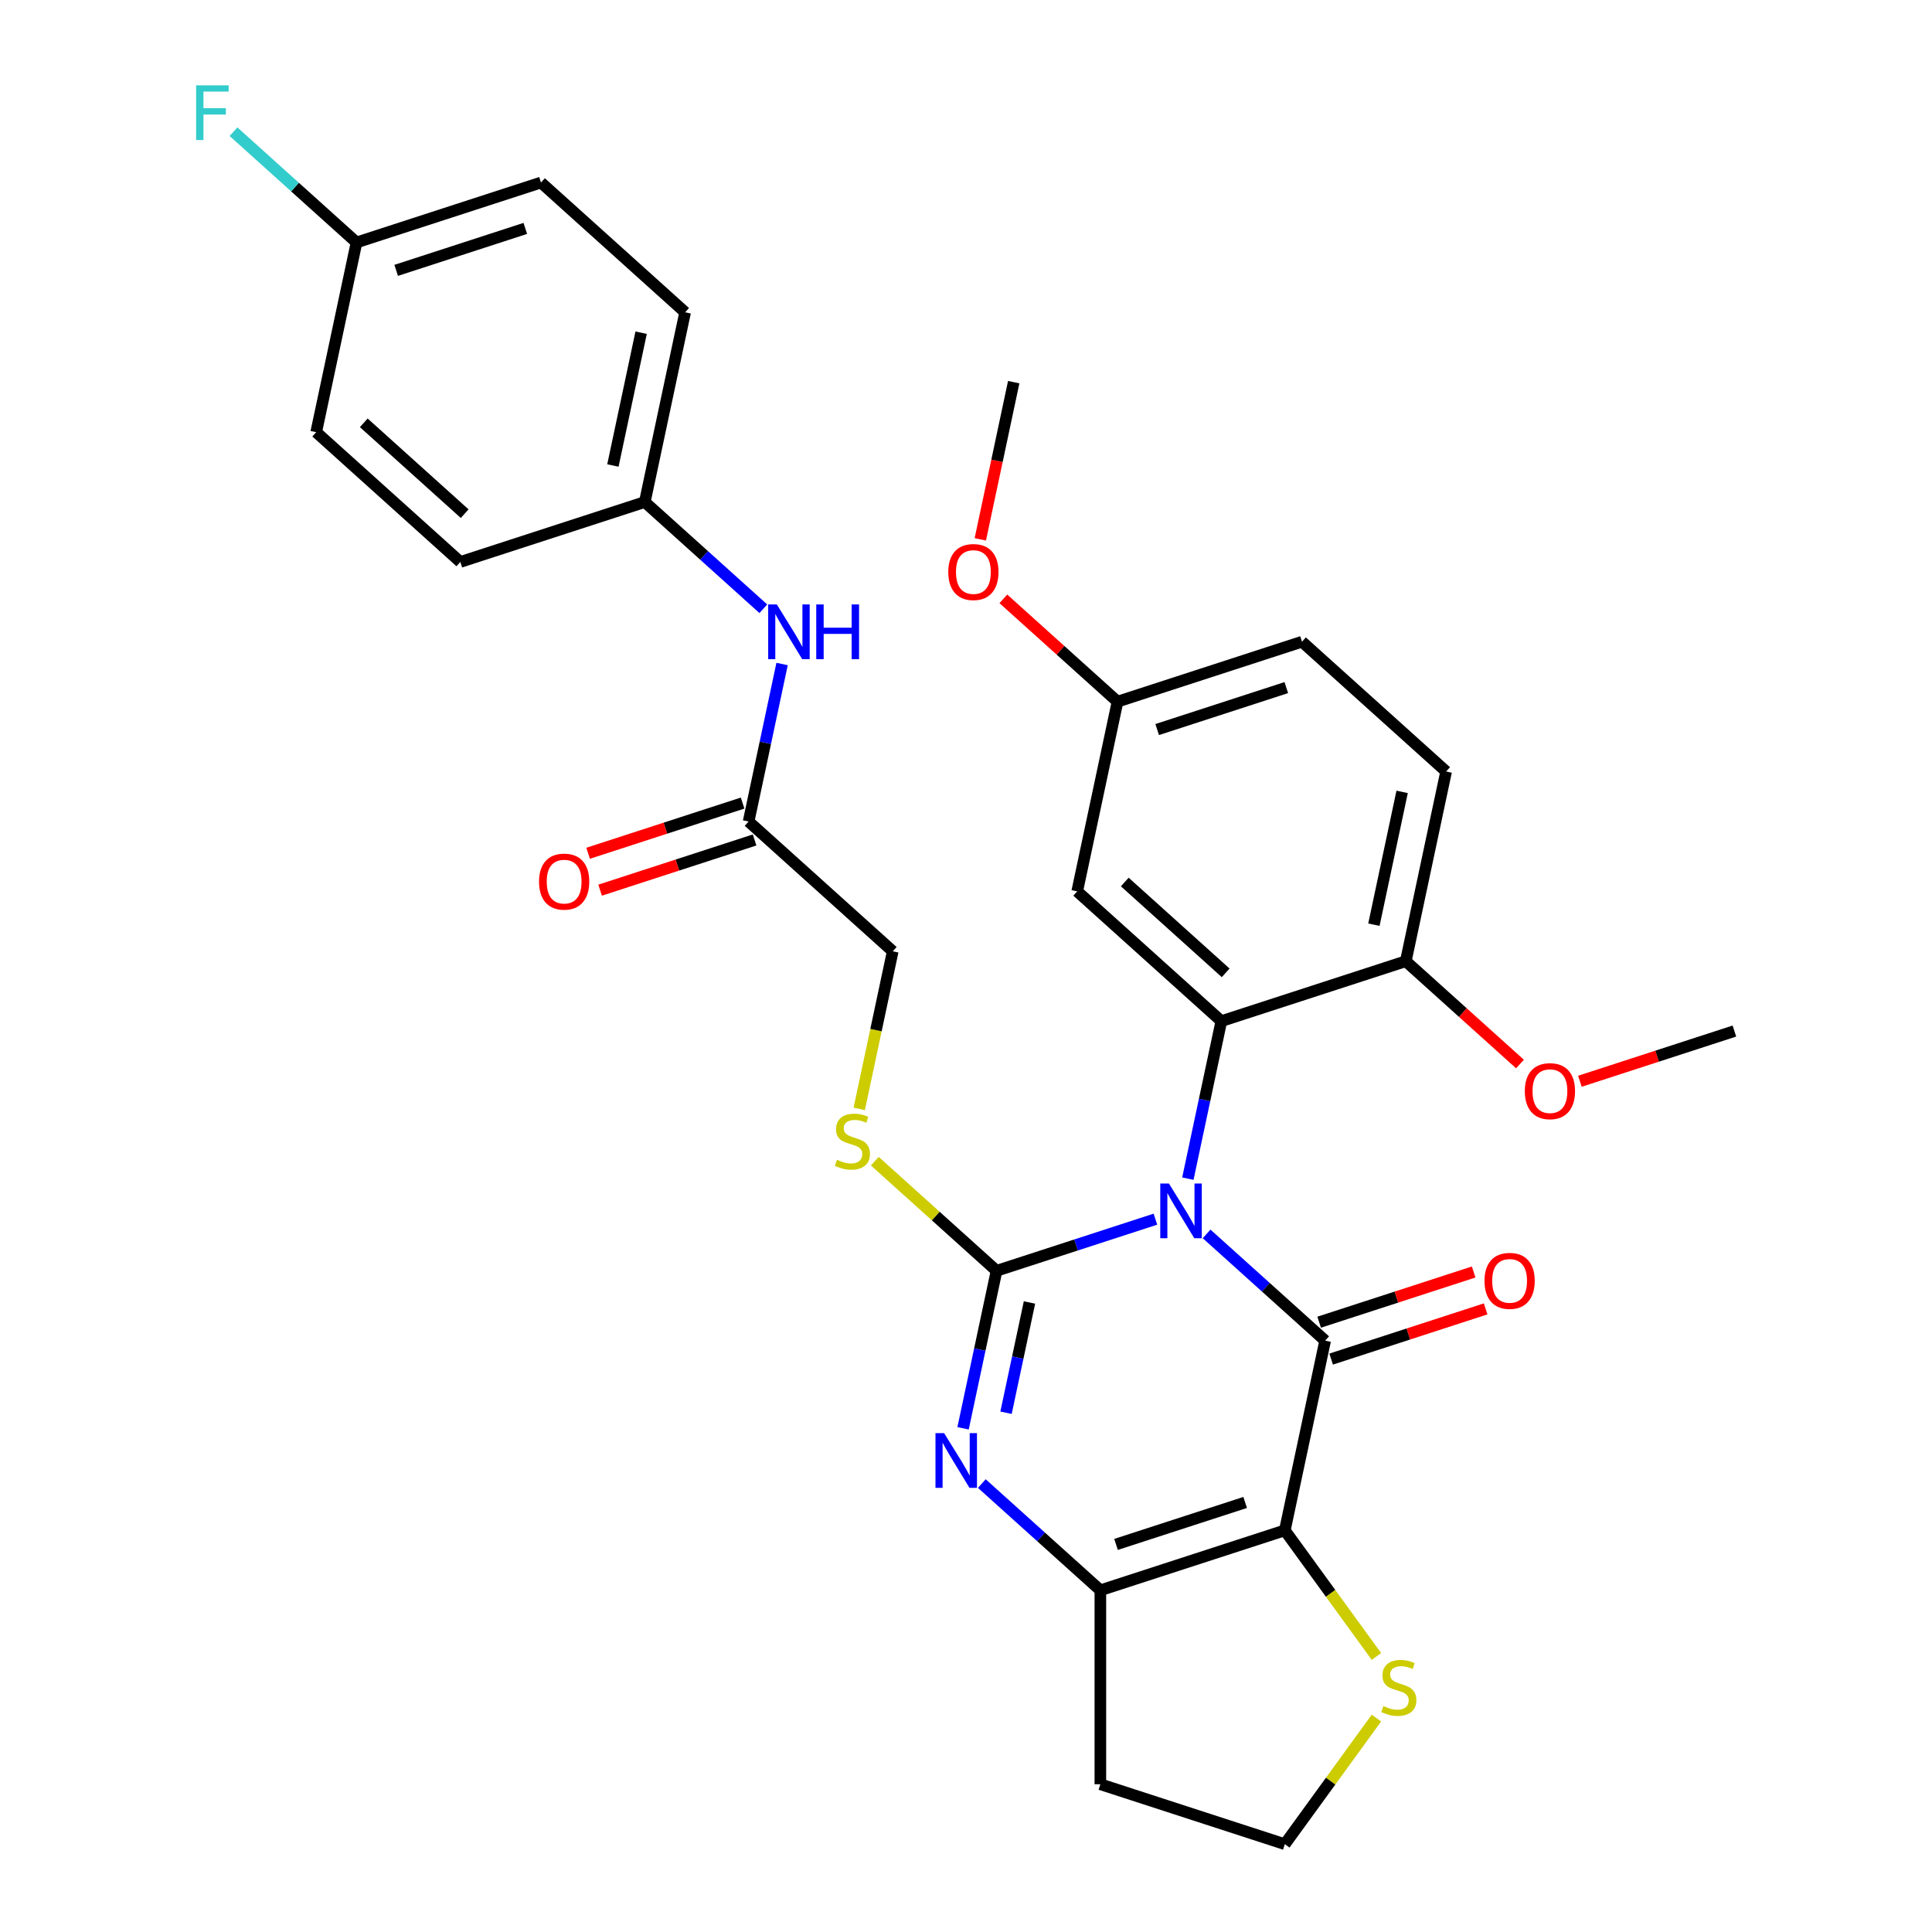 <?xml version='1.0' encoding='iso-8859-1'?>
<svg version='1.1' baseProfile='full'
              xmlns='http://www.w3.org/2000/svg'
                      xmlns:rdkit='http://www.rdkit.org/xml'
                      xmlns:xlink='http://www.w3.org/1999/xlink'
                  xml:space='preserve'
width='1000px' height='1000px' viewBox='0 0 1000 1000'>
<!-- END OF HEADER -->
<rect style='opacity:1.0;fill:#FFFFFF;stroke:none' width='1000' height='1000' x='0' y='0'> </rect>
<path class='bond-0' d='M 598.041,631.045 L 556.928,644.404' style='fill:none;fill-rule:evenodd;stroke:#0000FF;stroke-width:6px;stroke-linecap:butt;stroke-linejoin:miter;stroke-opacity:1' />
<path class='bond-0' d='M 556.928,644.404 L 515.814,657.762' style='fill:none;fill-rule:evenodd;stroke:#000000;stroke-width:6px;stroke-linecap:butt;stroke-linejoin:miter;stroke-opacity:1' />
<path class='bond-1' d='M 624.541,638.67 L 655.218,666.292' style='fill:none;fill-rule:evenodd;stroke:#0000FF;stroke-width:6px;stroke-linecap:butt;stroke-linejoin:miter;stroke-opacity:1' />
<path class='bond-1' d='M 655.218,666.292 L 685.895,693.914' style='fill:none;fill-rule:evenodd;stroke:#000000;stroke-width:6px;stroke-linecap:butt;stroke-linejoin:miter;stroke-opacity:1' />
<path class='bond-4' d='M 614.834,610.07 L 623.499,569.307' style='fill:none;fill-rule:evenodd;stroke:#0000FF;stroke-width:6px;stroke-linecap:butt;stroke-linejoin:miter;stroke-opacity:1' />
<path class='bond-4' d='M 623.499,569.307 L 632.163,528.544' style='fill:none;fill-rule:evenodd;stroke:#000000;stroke-width:6px;stroke-linecap:butt;stroke-linejoin:miter;stroke-opacity:1' />
<path class='bond-3' d='M 515.814,657.762 L 507.15,698.526' style='fill:none;fill-rule:evenodd;stroke:#000000;stroke-width:6px;stroke-linecap:butt;stroke-linejoin:miter;stroke-opacity:1' />
<path class='bond-3' d='M 507.15,698.526 L 498.485,739.289' style='fill:none;fill-rule:evenodd;stroke:#0000FF;stroke-width:6px;stroke-linecap:butt;stroke-linejoin:miter;stroke-opacity:1' />
<path class='bond-3' d='M 532.854,674.166 L 526.789,702.7' style='fill:none;fill-rule:evenodd;stroke:#000000;stroke-width:6px;stroke-linecap:butt;stroke-linejoin:miter;stroke-opacity:1' />
<path class='bond-3' d='M 526.789,702.7 L 520.724,731.235' style='fill:none;fill-rule:evenodd;stroke:#0000FF;stroke-width:6px;stroke-linecap:butt;stroke-linejoin:miter;stroke-opacity:1' />
<path class='bond-6' d='M 515.814,657.762 L 484.307,629.393' style='fill:none;fill-rule:evenodd;stroke:#000000;stroke-width:6px;stroke-linecap:butt;stroke-linejoin:miter;stroke-opacity:1' />
<path class='bond-6' d='M 484.307,629.393 L 452.799,601.024' style='fill:none;fill-rule:evenodd;stroke:#CCCC00;stroke-width:6px;stroke-linecap:butt;stroke-linejoin:miter;stroke-opacity:1' />
<path class='bond-2' d='M 685.895,693.914 L 665.023,792.111' style='fill:none;fill-rule:evenodd;stroke:#000000;stroke-width:6px;stroke-linecap:butt;stroke-linejoin:miter;stroke-opacity:1' />
<path class='bond-9' d='M 688.997,703.462 L 728.981,690.471' style='fill:none;fill-rule:evenodd;stroke:#000000;stroke-width:6px;stroke-linecap:butt;stroke-linejoin:miter;stroke-opacity:1' />
<path class='bond-9' d='M 728.981,690.471 L 768.964,677.479' style='fill:none;fill-rule:evenodd;stroke:#FF0000;stroke-width:6px;stroke-linecap:butt;stroke-linejoin:miter;stroke-opacity:1' />
<path class='bond-9' d='M 682.793,684.367 L 722.777,671.375' style='fill:none;fill-rule:evenodd;stroke:#000000;stroke-width:6px;stroke-linecap:butt;stroke-linejoin:miter;stroke-opacity:1' />
<path class='bond-9' d='M 722.777,671.375 L 762.76,658.384' style='fill:none;fill-rule:evenodd;stroke:#FF0000;stroke-width:6px;stroke-linecap:butt;stroke-linejoin:miter;stroke-opacity:1' />
<path class='bond-5' d='M 665.023,792.111 L 569.546,823.133' style='fill:none;fill-rule:evenodd;stroke:#000000;stroke-width:6px;stroke-linecap:butt;stroke-linejoin:miter;stroke-opacity:1' />
<path class='bond-5' d='M 644.497,777.669 L 577.663,799.384' style='fill:none;fill-rule:evenodd;stroke:#000000;stroke-width:6px;stroke-linecap:butt;stroke-linejoin:miter;stroke-opacity:1' />
<path class='bond-7' d='M 665.023,792.111 L 688.732,824.743' style='fill:none;fill-rule:evenodd;stroke:#000000;stroke-width:6px;stroke-linecap:butt;stroke-linejoin:miter;stroke-opacity:1' />
<path class='bond-7' d='M 688.732,824.743 L 712.441,857.376' style='fill:none;fill-rule:evenodd;stroke:#CCCC00;stroke-width:6px;stroke-linecap:butt;stroke-linejoin:miter;stroke-opacity:1' />
<path class='bond-31' d='M 508.192,767.889 L 538.869,795.511' style='fill:none;fill-rule:evenodd;stroke:#0000FF;stroke-width:6px;stroke-linecap:butt;stroke-linejoin:miter;stroke-opacity:1' />
<path class='bond-31' d='M 538.869,795.511 L 569.546,823.133' style='fill:none;fill-rule:evenodd;stroke:#000000;stroke-width:6px;stroke-linecap:butt;stroke-linejoin:miter;stroke-opacity:1' />
<path class='bond-8' d='M 632.163,528.544 L 557.559,461.37' style='fill:none;fill-rule:evenodd;stroke:#000000;stroke-width:6px;stroke-linecap:butt;stroke-linejoin:miter;stroke-opacity:1' />
<path class='bond-8' d='M 634.407,503.547 L 582.184,456.525' style='fill:none;fill-rule:evenodd;stroke:#000000;stroke-width:6px;stroke-linecap:butt;stroke-linejoin:miter;stroke-opacity:1' />
<path class='bond-10' d='M 632.163,528.544 L 727.64,497.521' style='fill:none;fill-rule:evenodd;stroke:#000000;stroke-width:6px;stroke-linecap:butt;stroke-linejoin:miter;stroke-opacity:1' />
<path class='bond-13' d='M 569.546,823.133 L 569.546,923.523' style='fill:none;fill-rule:evenodd;stroke:#000000;stroke-width:6px;stroke-linecap:butt;stroke-linejoin:miter;stroke-opacity:1' />
<path class='bond-15' d='M 444.744,573.959 L 453.413,533.175' style='fill:none;fill-rule:evenodd;stroke:#CCCC00;stroke-width:6px;stroke-linecap:butt;stroke-linejoin:miter;stroke-opacity:1' />
<path class='bond-15' d='M 453.413,533.175 L 462.082,492.392' style='fill:none;fill-rule:evenodd;stroke:#000000;stroke-width:6px;stroke-linecap:butt;stroke-linejoin:miter;stroke-opacity:1' />
<path class='bond-19' d='M 712.441,889.28 L 688.732,921.913' style='fill:none;fill-rule:evenodd;stroke:#CCCC00;stroke-width:6px;stroke-linecap:butt;stroke-linejoin:miter;stroke-opacity:1' />
<path class='bond-19' d='M 688.732,921.913 L 665.023,954.545' style='fill:none;fill-rule:evenodd;stroke:#000000;stroke-width:6px;stroke-linecap:butt;stroke-linejoin:miter;stroke-opacity:1' />
<path class='bond-17' d='M 557.559,461.37 L 578.431,363.173' style='fill:none;fill-rule:evenodd;stroke:#000000;stroke-width:6px;stroke-linecap:butt;stroke-linejoin:miter;stroke-opacity:1' />
<path class='bond-16' d='M 727.64,497.521 L 748.512,399.325' style='fill:none;fill-rule:evenodd;stroke:#000000;stroke-width:6px;stroke-linecap:butt;stroke-linejoin:miter;stroke-opacity:1' />
<path class='bond-16' d='M 711.131,478.618 L 725.742,409.88' style='fill:none;fill-rule:evenodd;stroke:#000000;stroke-width:6px;stroke-linecap:butt;stroke-linejoin:miter;stroke-opacity:1' />
<path class='bond-23' d='M 727.64,497.521 L 757.187,524.126' style='fill:none;fill-rule:evenodd;stroke:#000000;stroke-width:6px;stroke-linecap:butt;stroke-linejoin:miter;stroke-opacity:1' />
<path class='bond-23' d='M 757.187,524.126 L 786.735,550.731' style='fill:none;fill-rule:evenodd;stroke:#FF0000;stroke-width:6px;stroke-linecap:butt;stroke-linejoin:miter;stroke-opacity:1' />
<path class='bond-11' d='M 387.477,425.218 L 462.082,492.392' style='fill:none;fill-rule:evenodd;stroke:#000000;stroke-width:6px;stroke-linecap:butt;stroke-linejoin:miter;stroke-opacity:1' />
<path class='bond-12' d='M 387.477,425.218 L 396.142,384.454' style='fill:none;fill-rule:evenodd;stroke:#000000;stroke-width:6px;stroke-linecap:butt;stroke-linejoin:miter;stroke-opacity:1' />
<path class='bond-12' d='M 396.142,384.454 L 404.807,343.691' style='fill:none;fill-rule:evenodd;stroke:#0000FF;stroke-width:6px;stroke-linecap:butt;stroke-linejoin:miter;stroke-opacity:1' />
<path class='bond-14' d='M 384.375,415.67 L 344.392,428.661' style='fill:none;fill-rule:evenodd;stroke:#000000;stroke-width:6px;stroke-linecap:butt;stroke-linejoin:miter;stroke-opacity:1' />
<path class='bond-14' d='M 344.392,428.661 L 304.408,441.653' style='fill:none;fill-rule:evenodd;stroke:#FF0000;stroke-width:6px;stroke-linecap:butt;stroke-linejoin:miter;stroke-opacity:1' />
<path class='bond-14' d='M 390.58,434.765 L 350.596,447.757' style='fill:none;fill-rule:evenodd;stroke:#000000;stroke-width:6px;stroke-linecap:butt;stroke-linejoin:miter;stroke-opacity:1' />
<path class='bond-14' d='M 350.596,447.757 L 310.613,460.748' style='fill:none;fill-rule:evenodd;stroke:#FF0000;stroke-width:6px;stroke-linecap:butt;stroke-linejoin:miter;stroke-opacity:1' />
<path class='bond-18' d='M 395.1,315.091 L 364.423,287.469' style='fill:none;fill-rule:evenodd;stroke:#0000FF;stroke-width:6px;stroke-linecap:butt;stroke-linejoin:miter;stroke-opacity:1' />
<path class='bond-18' d='M 364.423,287.469 L 333.745,259.847' style='fill:none;fill-rule:evenodd;stroke:#000000;stroke-width:6px;stroke-linecap:butt;stroke-linejoin:miter;stroke-opacity:1' />
<path class='bond-33' d='M 569.546,923.523 L 665.023,954.545' style='fill:none;fill-rule:evenodd;stroke:#000000;stroke-width:6px;stroke-linecap:butt;stroke-linejoin:miter;stroke-opacity:1' />
<path class='bond-21' d='M 748.512,399.325 L 673.908,332.151' style='fill:none;fill-rule:evenodd;stroke:#000000;stroke-width:6px;stroke-linecap:butt;stroke-linejoin:miter;stroke-opacity:1' />
<path class='bond-28' d='M 578.431,363.173 L 548.884,336.569' style='fill:none;fill-rule:evenodd;stroke:#000000;stroke-width:6px;stroke-linecap:butt;stroke-linejoin:miter;stroke-opacity:1' />
<path class='bond-28' d='M 548.884,336.569 L 519.336,309.964' style='fill:none;fill-rule:evenodd;stroke:#FF0000;stroke-width:6px;stroke-linecap:butt;stroke-linejoin:miter;stroke-opacity:1' />
<path class='bond-32' d='M 578.431,363.173 L 673.908,332.151' style='fill:none;fill-rule:evenodd;stroke:#000000;stroke-width:6px;stroke-linecap:butt;stroke-linejoin:miter;stroke-opacity:1' />
<path class='bond-32' d='M 598.957,377.615 L 665.791,355.9' style='fill:none;fill-rule:evenodd;stroke:#000000;stroke-width:6px;stroke-linecap:butt;stroke-linejoin:miter;stroke-opacity:1' />
<path class='bond-24' d='M 333.745,259.847 L 238.269,290.869' style='fill:none;fill-rule:evenodd;stroke:#000000;stroke-width:6px;stroke-linecap:butt;stroke-linejoin:miter;stroke-opacity:1' />
<path class='bond-25' d='M 333.745,259.847 L 354.618,161.651' style='fill:none;fill-rule:evenodd;stroke:#000000;stroke-width:6px;stroke-linecap:butt;stroke-linejoin:miter;stroke-opacity:1' />
<path class='bond-25' d='M 317.237,240.943 L 331.847,172.206' style='fill:none;fill-rule:evenodd;stroke:#000000;stroke-width:6px;stroke-linecap:butt;stroke-linejoin:miter;stroke-opacity:1' />
<path class='bond-20' d='M 184.536,125.499 L 280.013,94.477' style='fill:none;fill-rule:evenodd;stroke:#000000;stroke-width:6px;stroke-linecap:butt;stroke-linejoin:miter;stroke-opacity:1' />
<path class='bond-20' d='M 205.062,139.941 L 271.896,118.225' style='fill:none;fill-rule:evenodd;stroke:#000000;stroke-width:6px;stroke-linecap:butt;stroke-linejoin:miter;stroke-opacity:1' />
<path class='bond-22' d='M 184.536,125.499 L 152.699,96.832' style='fill:none;fill-rule:evenodd;stroke:#000000;stroke-width:6px;stroke-linecap:butt;stroke-linejoin:miter;stroke-opacity:1' />
<path class='bond-22' d='M 152.699,96.832 L 120.862,68.166' style='fill:none;fill-rule:evenodd;stroke:#33CCCC;stroke-width:6px;stroke-linecap:butt;stroke-linejoin:miter;stroke-opacity:1' />
<path class='bond-34' d='M 184.536,125.499 L 163.664,223.695' style='fill:none;fill-rule:evenodd;stroke:#000000;stroke-width:6px;stroke-linecap:butt;stroke-linejoin:miter;stroke-opacity:1' />
<path class='bond-29' d='M 817.754,559.656 L 857.738,546.665' style='fill:none;fill-rule:evenodd;stroke:#FF0000;stroke-width:6px;stroke-linecap:butt;stroke-linejoin:miter;stroke-opacity:1' />
<path class='bond-29' d='M 857.738,546.665 L 897.721,533.673' style='fill:none;fill-rule:evenodd;stroke:#000000;stroke-width:6px;stroke-linecap:butt;stroke-linejoin:miter;stroke-opacity:1' />
<path class='bond-27' d='M 238.269,290.869 L 163.664,223.695' style='fill:none;fill-rule:evenodd;stroke:#000000;stroke-width:6px;stroke-linecap:butt;stroke-linejoin:miter;stroke-opacity:1' />
<path class='bond-27' d='M 240.513,265.872 L 188.29,218.851' style='fill:none;fill-rule:evenodd;stroke:#000000;stroke-width:6px;stroke-linecap:butt;stroke-linejoin:miter;stroke-opacity:1' />
<path class='bond-26' d='M 354.618,161.651 L 280.013,94.477' style='fill:none;fill-rule:evenodd;stroke:#000000;stroke-width:6px;stroke-linecap:butt;stroke-linejoin:miter;stroke-opacity:1' />
<path class='bond-30' d='M 507.404,279.169 L 516.051,238.486' style='fill:none;fill-rule:evenodd;stroke:#FF0000;stroke-width:6px;stroke-linecap:butt;stroke-linejoin:miter;stroke-opacity:1' />
<path class='bond-30' d='M 516.051,238.486 L 524.699,197.803' style='fill:none;fill-rule:evenodd;stroke:#000000;stroke-width:6px;stroke-linecap:butt;stroke-linejoin:miter;stroke-opacity:1' />
<path  class='atom-0' d='M 605.031 612.58
L 614.311 627.58
Q 615.231 629.06, 616.711 631.74
Q 618.191 634.42, 618.271 634.58
L 618.271 612.58
L 622.031 612.58
L 622.031 640.9
L 618.151 640.9
L 608.191 624.5
Q 607.031 622.58, 605.791 620.38
Q 604.591 618.18, 604.231 617.5
L 604.231 640.9
L 600.551 640.9
L 600.551 612.58
L 605.031 612.58
' fill='#0000FF'/>
<path  class='atom-4' d='M 488.682 741.799
L 497.962 756.799
Q 498.882 758.279, 500.362 760.959
Q 501.842 763.639, 501.922 763.799
L 501.922 741.799
L 505.682 741.799
L 505.682 770.119
L 501.802 770.119
L 491.842 753.719
Q 490.682 751.799, 489.442 749.599
Q 488.242 747.399, 487.882 746.719
L 487.882 770.119
L 484.202 770.119
L 484.202 741.799
L 488.682 741.799
' fill='#0000FF'/>
<path  class='atom-7' d='M 433.21 600.308
Q 433.53 600.428, 434.85 600.988
Q 436.17 601.548, 437.61 601.908
Q 439.09 602.228, 440.53 602.228
Q 443.21 602.228, 444.77 600.948
Q 446.33 599.628, 446.33 597.348
Q 446.33 595.788, 445.53 594.828
Q 444.77 593.868, 443.57 593.348
Q 442.37 592.828, 440.37 592.228
Q 437.85 591.468, 436.33 590.748
Q 434.85 590.028, 433.77 588.508
Q 432.73 586.988, 432.73 584.428
Q 432.73 580.868, 435.13 578.668
Q 437.57 576.468, 442.37 576.468
Q 445.65 576.468, 449.37 578.028
L 448.45 581.108
Q 445.05 579.708, 442.49 579.708
Q 439.73 579.708, 438.21 580.868
Q 436.69 581.988, 436.73 583.948
Q 436.73 585.468, 437.49 586.388
Q 438.29 587.308, 439.41 587.828
Q 440.57 588.348, 442.49 588.948
Q 445.05 589.748, 446.57 590.548
Q 448.09 591.348, 449.17 592.988
Q 450.29 594.588, 450.29 597.348
Q 450.29 601.268, 447.65 603.388
Q 445.05 605.468, 440.69 605.468
Q 438.17 605.468, 436.25 604.908
Q 434.37 604.388, 432.13 603.468
L 433.21 600.308
' fill='#CCCC00'/>
<path  class='atom-8' d='M 716.031 883.048
Q 716.351 883.168, 717.671 883.728
Q 718.991 884.288, 720.431 884.648
Q 721.911 884.968, 723.351 884.968
Q 726.031 884.968, 727.591 883.688
Q 729.151 882.368, 729.151 880.088
Q 729.151 878.528, 728.351 877.568
Q 727.591 876.608, 726.391 876.088
Q 725.191 875.568, 723.191 874.968
Q 720.671 874.208, 719.151 873.488
Q 717.671 872.768, 716.591 871.248
Q 715.551 869.728, 715.551 867.168
Q 715.551 863.608, 717.951 861.408
Q 720.391 859.208, 725.191 859.208
Q 728.471 859.208, 732.191 860.768
L 731.271 863.848
Q 727.871 862.448, 725.311 862.448
Q 722.551 862.448, 721.031 863.608
Q 719.511 864.728, 719.551 866.688
Q 719.551 868.208, 720.311 869.128
Q 721.111 870.048, 722.231 870.568
Q 723.391 871.088, 725.311 871.688
Q 727.871 872.488, 729.391 873.288
Q 730.911 874.088, 731.991 875.728
Q 733.111 877.328, 733.111 880.088
Q 733.111 884.008, 730.471 886.128
Q 727.871 888.208, 723.511 888.208
Q 720.991 888.208, 719.071 887.648
Q 717.191 887.128, 714.951 886.208
L 716.031 883.048
' fill='#CCCC00'/>
<path  class='atom-10' d='M 768.372 662.972
Q 768.372 656.172, 771.732 652.372
Q 775.092 648.572, 781.372 648.572
Q 787.652 648.572, 791.012 652.372
Q 794.372 656.172, 794.372 662.972
Q 794.372 669.852, 790.972 673.772
Q 787.572 677.652, 781.372 677.652
Q 775.132 677.652, 771.732 673.772
Q 768.372 669.892, 768.372 662.972
M 781.372 674.452
Q 785.692 674.452, 788.012 671.572
Q 790.372 668.652, 790.372 662.972
Q 790.372 657.412, 788.012 654.612
Q 785.692 651.772, 781.372 651.772
Q 777.052 651.772, 774.692 654.572
Q 772.372 657.372, 772.372 662.972
Q 772.372 668.692, 774.692 671.572
Q 777.052 674.452, 781.372 674.452
' fill='#FF0000'/>
<path  class='atom-13' d='M 402.09 312.861
L 411.37 327.861
Q 412.29 329.341, 413.77 332.021
Q 415.25 334.701, 415.33 334.861
L 415.33 312.861
L 419.09 312.861
L 419.09 341.181
L 415.21 341.181
L 405.25 324.781
Q 404.09 322.861, 402.85 320.661
Q 401.65 318.461, 401.29 317.781
L 401.29 341.181
L 397.61 341.181
L 397.61 312.861
L 402.09 312.861
' fill='#0000FF'/>
<path  class='atom-13' d='M 422.49 312.861
L 426.33 312.861
L 426.33 324.901
L 440.81 324.901
L 440.81 312.861
L 444.65 312.861
L 444.65 341.181
L 440.81 341.181
L 440.81 328.101
L 426.33 328.101
L 426.33 341.181
L 422.49 341.181
L 422.49 312.861
' fill='#0000FF'/>
<path  class='atom-15' d='M 279.001 456.32
Q 279.001 449.52, 282.361 445.72
Q 285.721 441.92, 292.001 441.92
Q 298.281 441.92, 301.641 445.72
Q 305.001 449.52, 305.001 456.32
Q 305.001 463.2, 301.601 467.12
Q 298.201 471, 292.001 471
Q 285.761 471, 282.361 467.12
Q 279.001 463.24, 279.001 456.32
M 292.001 467.8
Q 296.321 467.8, 298.641 464.92
Q 301.001 462, 301.001 456.32
Q 301.001 450.76, 298.641 447.96
Q 296.321 445.12, 292.001 445.12
Q 287.681 445.12, 285.321 447.92
Q 283.001 450.72, 283.001 456.32
Q 283.001 462.04, 285.321 464.92
Q 287.681 467.8, 292.001 467.8
' fill='#FF0000'/>
<path  class='atom-23' d='M 101.512 44.165
L 118.352 44.165
L 118.352 47.405
L 105.312 47.405
L 105.312 56.005
L 116.912 56.005
L 116.912 59.285
L 105.312 59.285
L 105.312 72.485
L 101.512 72.485
L 101.512 44.165
' fill='#33CCCC'/>
<path  class='atom-24' d='M 789.244 564.776
Q 789.244 557.976, 792.604 554.176
Q 795.964 550.376, 802.244 550.376
Q 808.524 550.376, 811.884 554.176
Q 815.244 557.976, 815.244 564.776
Q 815.244 571.656, 811.844 575.576
Q 808.444 579.456, 802.244 579.456
Q 796.004 579.456, 792.604 575.576
Q 789.244 571.696, 789.244 564.776
M 802.244 576.256
Q 806.564 576.256, 808.884 573.376
Q 811.244 570.456, 811.244 564.776
Q 811.244 559.216, 808.884 556.416
Q 806.564 553.576, 802.244 553.576
Q 797.924 553.576, 795.564 556.376
Q 793.244 559.176, 793.244 564.776
Q 793.244 570.496, 795.564 573.376
Q 797.924 576.256, 802.244 576.256
' fill='#FF0000'/>
<path  class='atom-29' d='M 490.827 296.079
Q 490.827 289.279, 494.187 285.479
Q 497.547 281.679, 503.827 281.679
Q 510.107 281.679, 513.467 285.479
Q 516.827 289.279, 516.827 296.079
Q 516.827 302.959, 513.427 306.879
Q 510.027 310.759, 503.827 310.759
Q 497.587 310.759, 494.187 306.879
Q 490.827 302.999, 490.827 296.079
M 503.827 307.559
Q 508.147 307.559, 510.467 304.679
Q 512.827 301.759, 512.827 296.079
Q 512.827 290.519, 510.467 287.719
Q 508.147 284.879, 503.827 284.879
Q 499.507 284.879, 497.147 287.679
Q 494.827 290.479, 494.827 296.079
Q 494.827 301.799, 497.147 304.679
Q 499.507 307.559, 503.827 307.559
' fill='#FF0000'/>
</svg>
